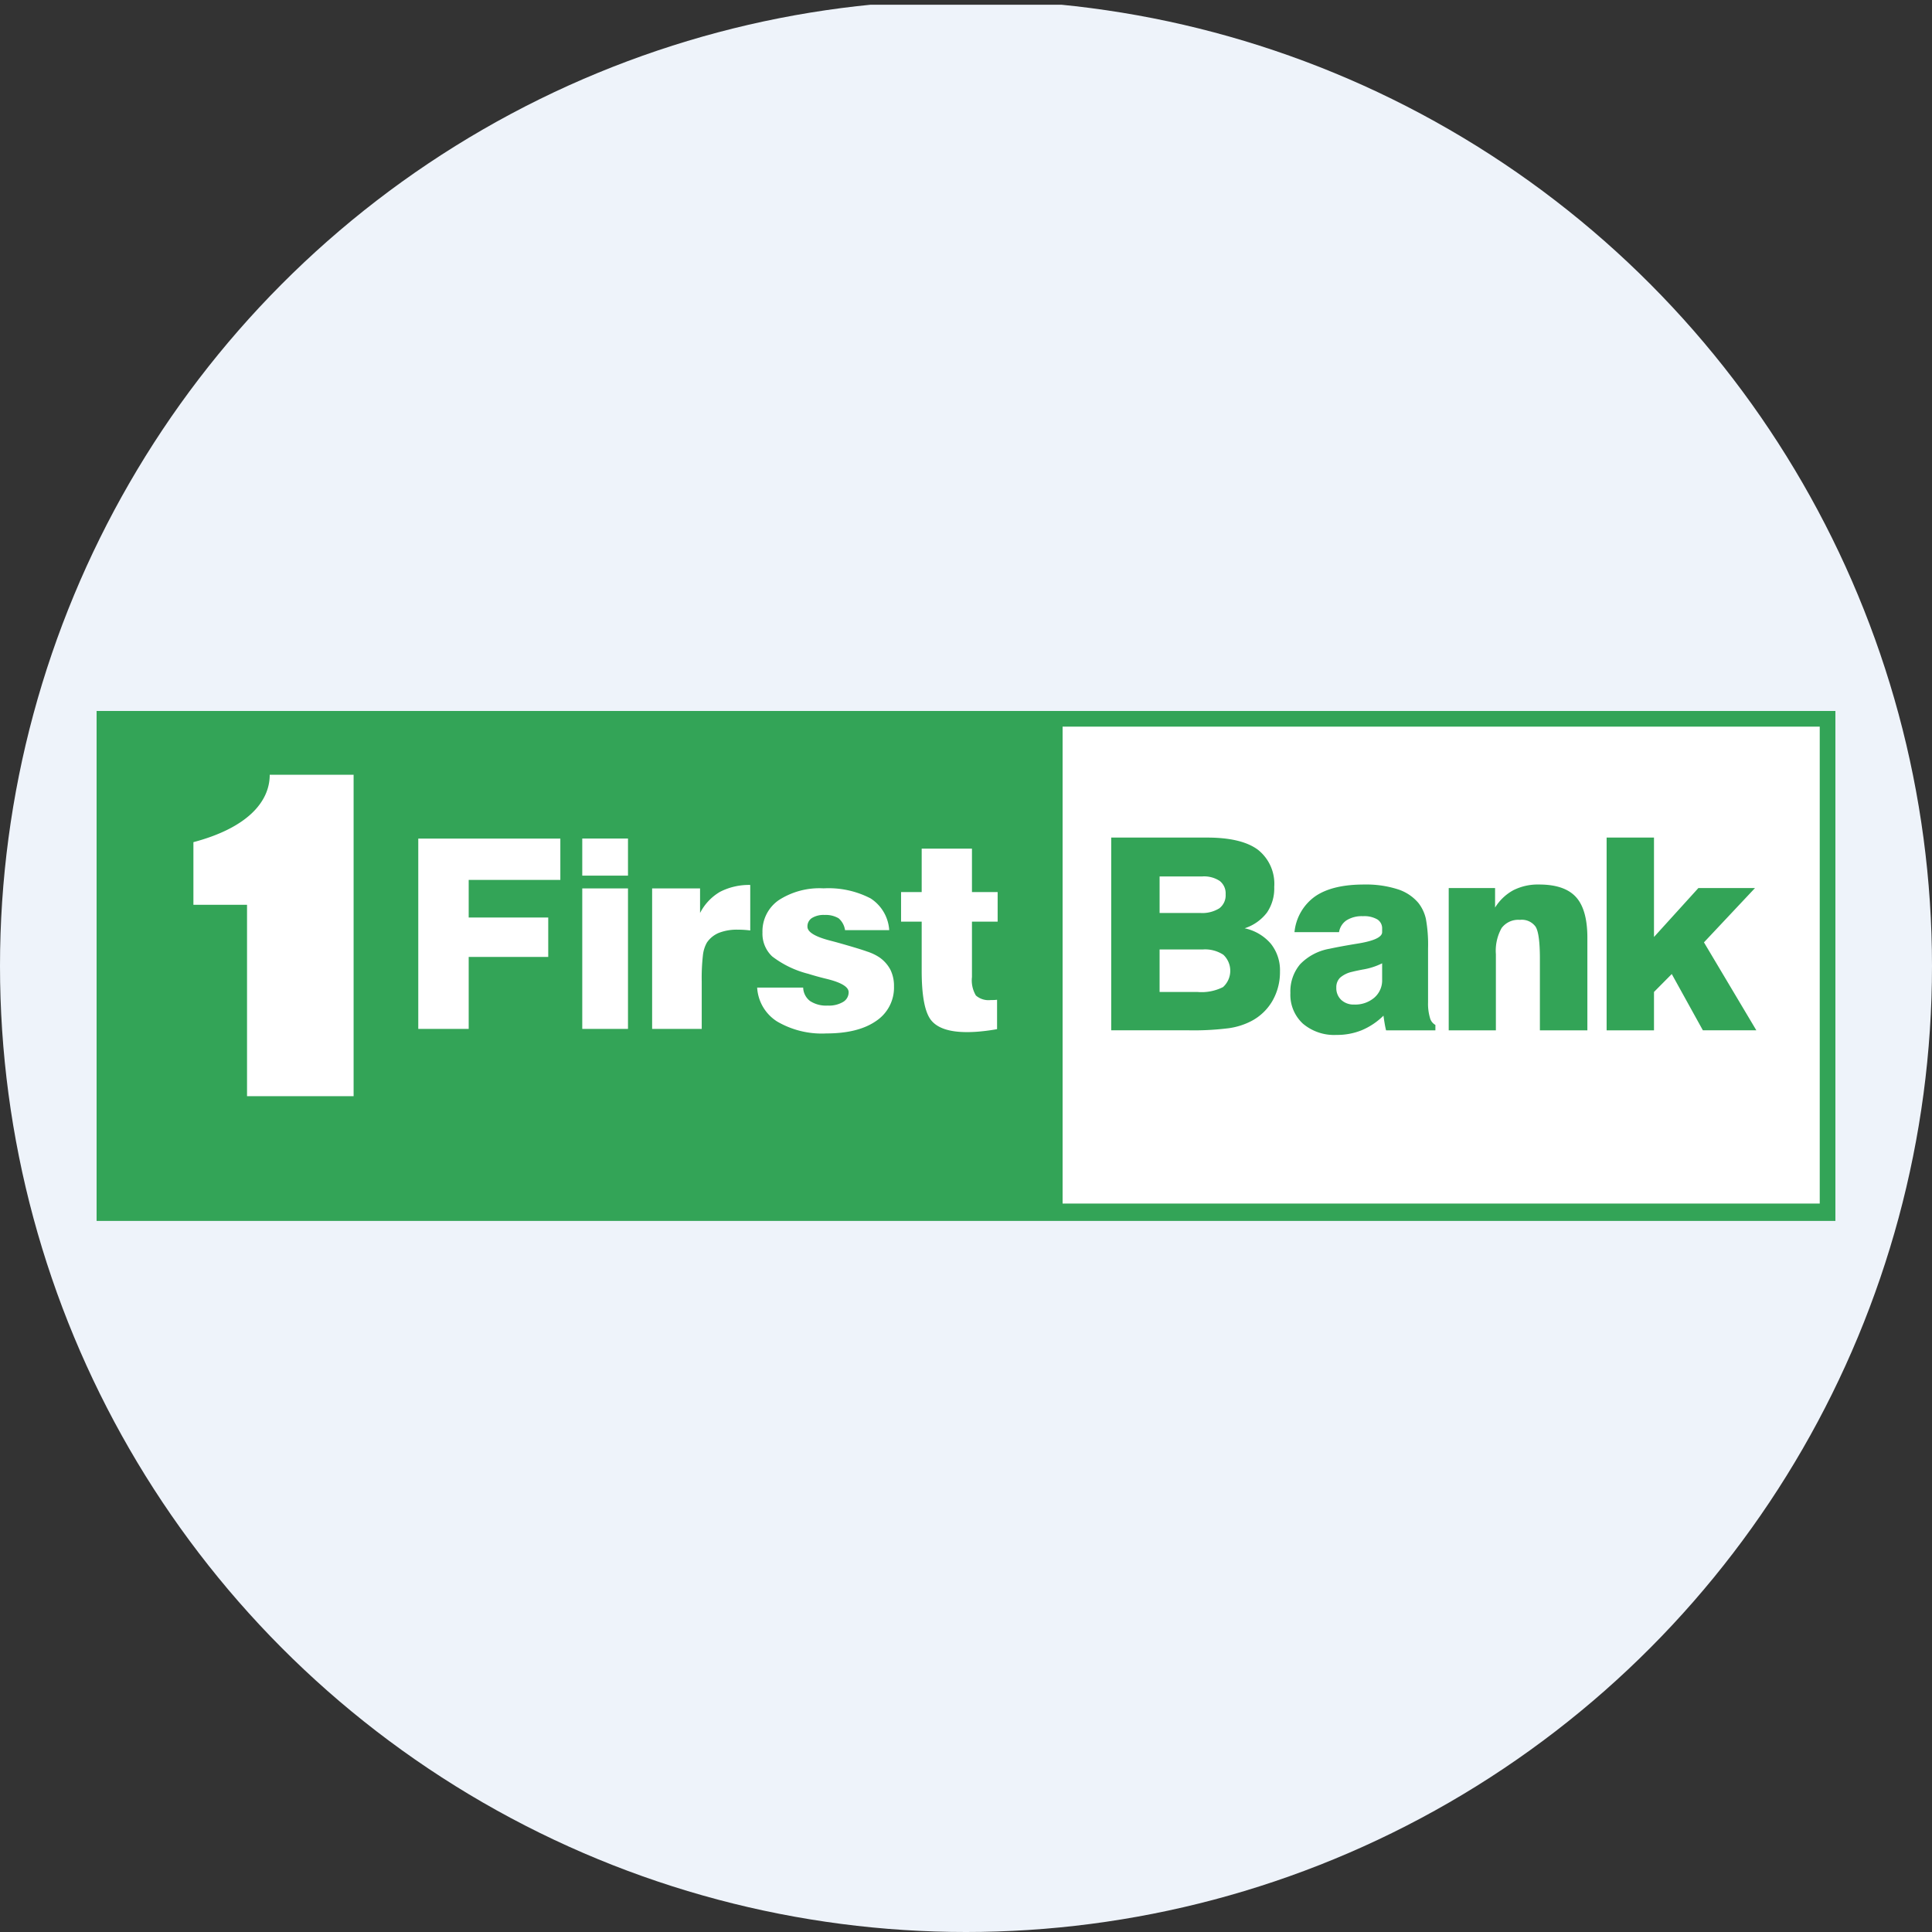 <?xml version='1.0' encoding='utf-8'?>
<svg xmlns="http://www.w3.org/2000/svg" viewBox="0 0 300 300" width="300" height="300">
  <rect x="0" y="0" width="300" height="300" fill="#333333" stroke="none"/>
  <defs>
    <style>
      .a {
        fill: #eef3fa;
      }

      .b {
        fill: #33a457;
      }

      .b, .c {
        fill-rule: evenodd;
      }

      .c {
        fill: #fff;
      }
    </style>
  <clipPath id="bz_circular_clip"><circle cx="150.0" cy="150.0" r="150.0" /></clipPath></defs>
  <g clip-path="url(#bz_circular_clip)"><rect class="a" y="0.734" width="300" height="300" />
  <path class="b" d="M15,110.4H285v79.188H15Z" />
  <path class="c" d="M164.999,112.831H282.567v74.055H164.999Z" />
  <path class="b" d="M249.476,159.988v-29.93h7.354V145.496l6.895-7.601h8.792l-7.927,8.434,8.135,13.658h-8.302l-4.833-8.74-2.758,2.782v5.959h-7.356Zm-76.928,0v-29.93h14.877q5.346,0,7.889,1.879a6.728,6.728,0,0,1,2.547,5.784,6.632,6.632,0,0,1-1.134,3.99,7.107,7.107,0,0,1-3.46,2.433,7.354,7.354,0,0,1,4.074,2.406,6.594,6.594,0,0,1,1.413,4.314,8.945,8.945,0,0,1-1.171,4.551,8.148,8.148,0,0,1-3.3,3.149,10.882,10.882,0,0,1-3.475,1.095,43.675,43.675,0,0,1-6.277.327H172.548v.002Zm7.513-5.952h5.925a7.371,7.371,0,0,0,3.928-.764,3.416,3.416,0,0,0,.051-5.014,5.176,5.176,0,0,0-3.189-.827h-6.715v6.604Zm0-12.27h6.299a5.008,5.008,0,0,0,2.974-.722,2.538,2.538,0,0,0,.982-2.185,2.443,2.443,0,0,0-.919-2.066,4.408,4.408,0,0,0-2.704-.701h-6.631v5.673h-.002Zm42.821,18.222h-7.654q-.133-.544-.223-1.097c-.066-.383-.123-.77-.18-1.18a10.652,10.652,0,0,1-3.363,2.255,10.136,10.136,0,0,1-3.919.736,7.506,7.506,0,0,1-5.242-1.761,6.093,6.093,0,0,1-1.929-4.746,6.532,6.532,0,0,1,1.504-4.46,8.324,8.324,0,0,1,4.574-2.413c1.125-.243,2.55-.507,4.288-.79q3.876-.615,3.879-1.79v-.527a1.629,1.629,0,0,0-.747-1.45,4.04,4.04,0,0,0-2.226-.499,4.46,4.46,0,0,0-2.541.631,2.724,2.724,0,0,0-1.177,1.845h-6.919a7.727,7.727,0,0,1,3.22-5.563q2.664-1.832,7.583-1.831a16.107,16.107,0,0,1,5.157.714,6.962,6.962,0,0,1,3.283,2.149,6.206,6.206,0,0,1,1.161,2.469,22.418,22.418,0,0,1,.337,4.598v8.379a7.67,7.67,0,0,0,.289,2.364,1.742,1.742,0,0,0,.85,1.131v.834h-.005Zm-8.265-10.405a10.517,10.517,0,0,1-3.04.971c-.705.138-1.24.249-1.605.347a4.182,4.182,0,0,0-1.908.936,2.08,2.08,0,0,0-.561,1.526,2.485,2.485,0,0,0,.762,1.9,2.792,2.792,0,0,0,2.005.722,4.548,4.548,0,0,0,3.132-1.068,3.53,3.53,0,0,0,1.215-2.795v-2.539Zm10.339,10.405V137.896h7.199v3.031a7.616,7.616,0,0,1,2.842-2.698,8.451,8.451,0,0,1,3.991-.882q3.952,0,5.723,1.942c1.18,1.29,1.776,3.406,1.776,6.327v14.372h-7.373v-11.12q0-3.901-.664-4.965a2.634,2.634,0,0,0-2.443-1.068,3.22,3.22,0,0,0-2.836,1.27,7.192,7.192,0,0,0-.891,4.057v11.826h-7.325v-.002Z" />
  <path class="c" d="M139.917,143.116v-4.598h3.202V131.777h7.806v6.741h3.988v4.598h-3.988v8.602a4.592,4.592,0,0,0,.613,2.862,2.981,2.981,0,0,0,2.304.707c.246,0,.441,0,.576-.008.144-.008.277-.021.406-.034v4.561c-.8.144-1.602.26-2.389.336a21.738,21.738,0,0,1-2.281.123q-4.053,0-5.545-1.816-1.493-1.818-1.49-7.737v-7.597ZM64.949,159.765v-29.55H87.01v6.419H72.778v5.839H85.13v6.122H72.778v11.17Zm25.464,0V137.954h7.101v21.812H90.413Zm0-23.797V130.21h7.101v5.76H90.413Zm10.849,23.797V137.954h7.443v3.815a8.059,8.059,0,0,1,3.09-3.28,9.838,9.838,0,0,1,4.703-1.075v7.069a14.034,14.034,0,0,0-1.917-.123,7.66,7.66,0,0,0-2.95.492,4.162,4.162,0,0,0-1.865,1.513,5.119,5.119,0,0,0-.616,1.959,31.314,31.314,0,0,0-.186,4.122v7.322h-7.701Zm16.312-6.414h7.142a2.73,2.73,0,0,0,1.075,2.092,4.567,4.567,0,0,0,2.753.702,4.282,4.282,0,0,0,2.37-.564,1.734,1.734,0,0,0,.863-1.516q0-1.219-3.369-2.053-1.465-.35-2.904-.8a15.363,15.363,0,0,1-5.601-2.702,4.825,4.825,0,0,1-1.507-3.701,5.882,5.882,0,0,1,2.527-5.033,11.63,11.63,0,0,1,6.964-1.834,14.15,14.15,0,0,1,7.3,1.562,6.335,6.335,0,0,1,2.89,4.925h-6.861a2.966,2.966,0,0,0-1-1.839,3.932,3.932,0,0,0-2.171-.516,3.458,3.458,0,0,0-1.973.476,1.538,1.538,0,0,0-.691,1.344q0,1.242,3.486,2.152c.561.146,1,.264,1.307.35q3.247.915,4.514,1.372a7.706,7.706,0,0,1,1.822.862,5.414,5.414,0,0,1,1.747,1.94,5.628,5.628,0,0,1,.561,2.583,6.208,6.208,0,0,1-2.767,5.377q-2.775,1.938-7.724,1.942a13.746,13.746,0,0,1-7.665-1.86,6.673,6.673,0,0,1-3.09-5.262ZM41.883,120.307H54.908v49.908H38.359V140.499H30.033v-9.729C38.359,128.563,41.883,124.543,41.883,120.307Z" />
</g></svg>